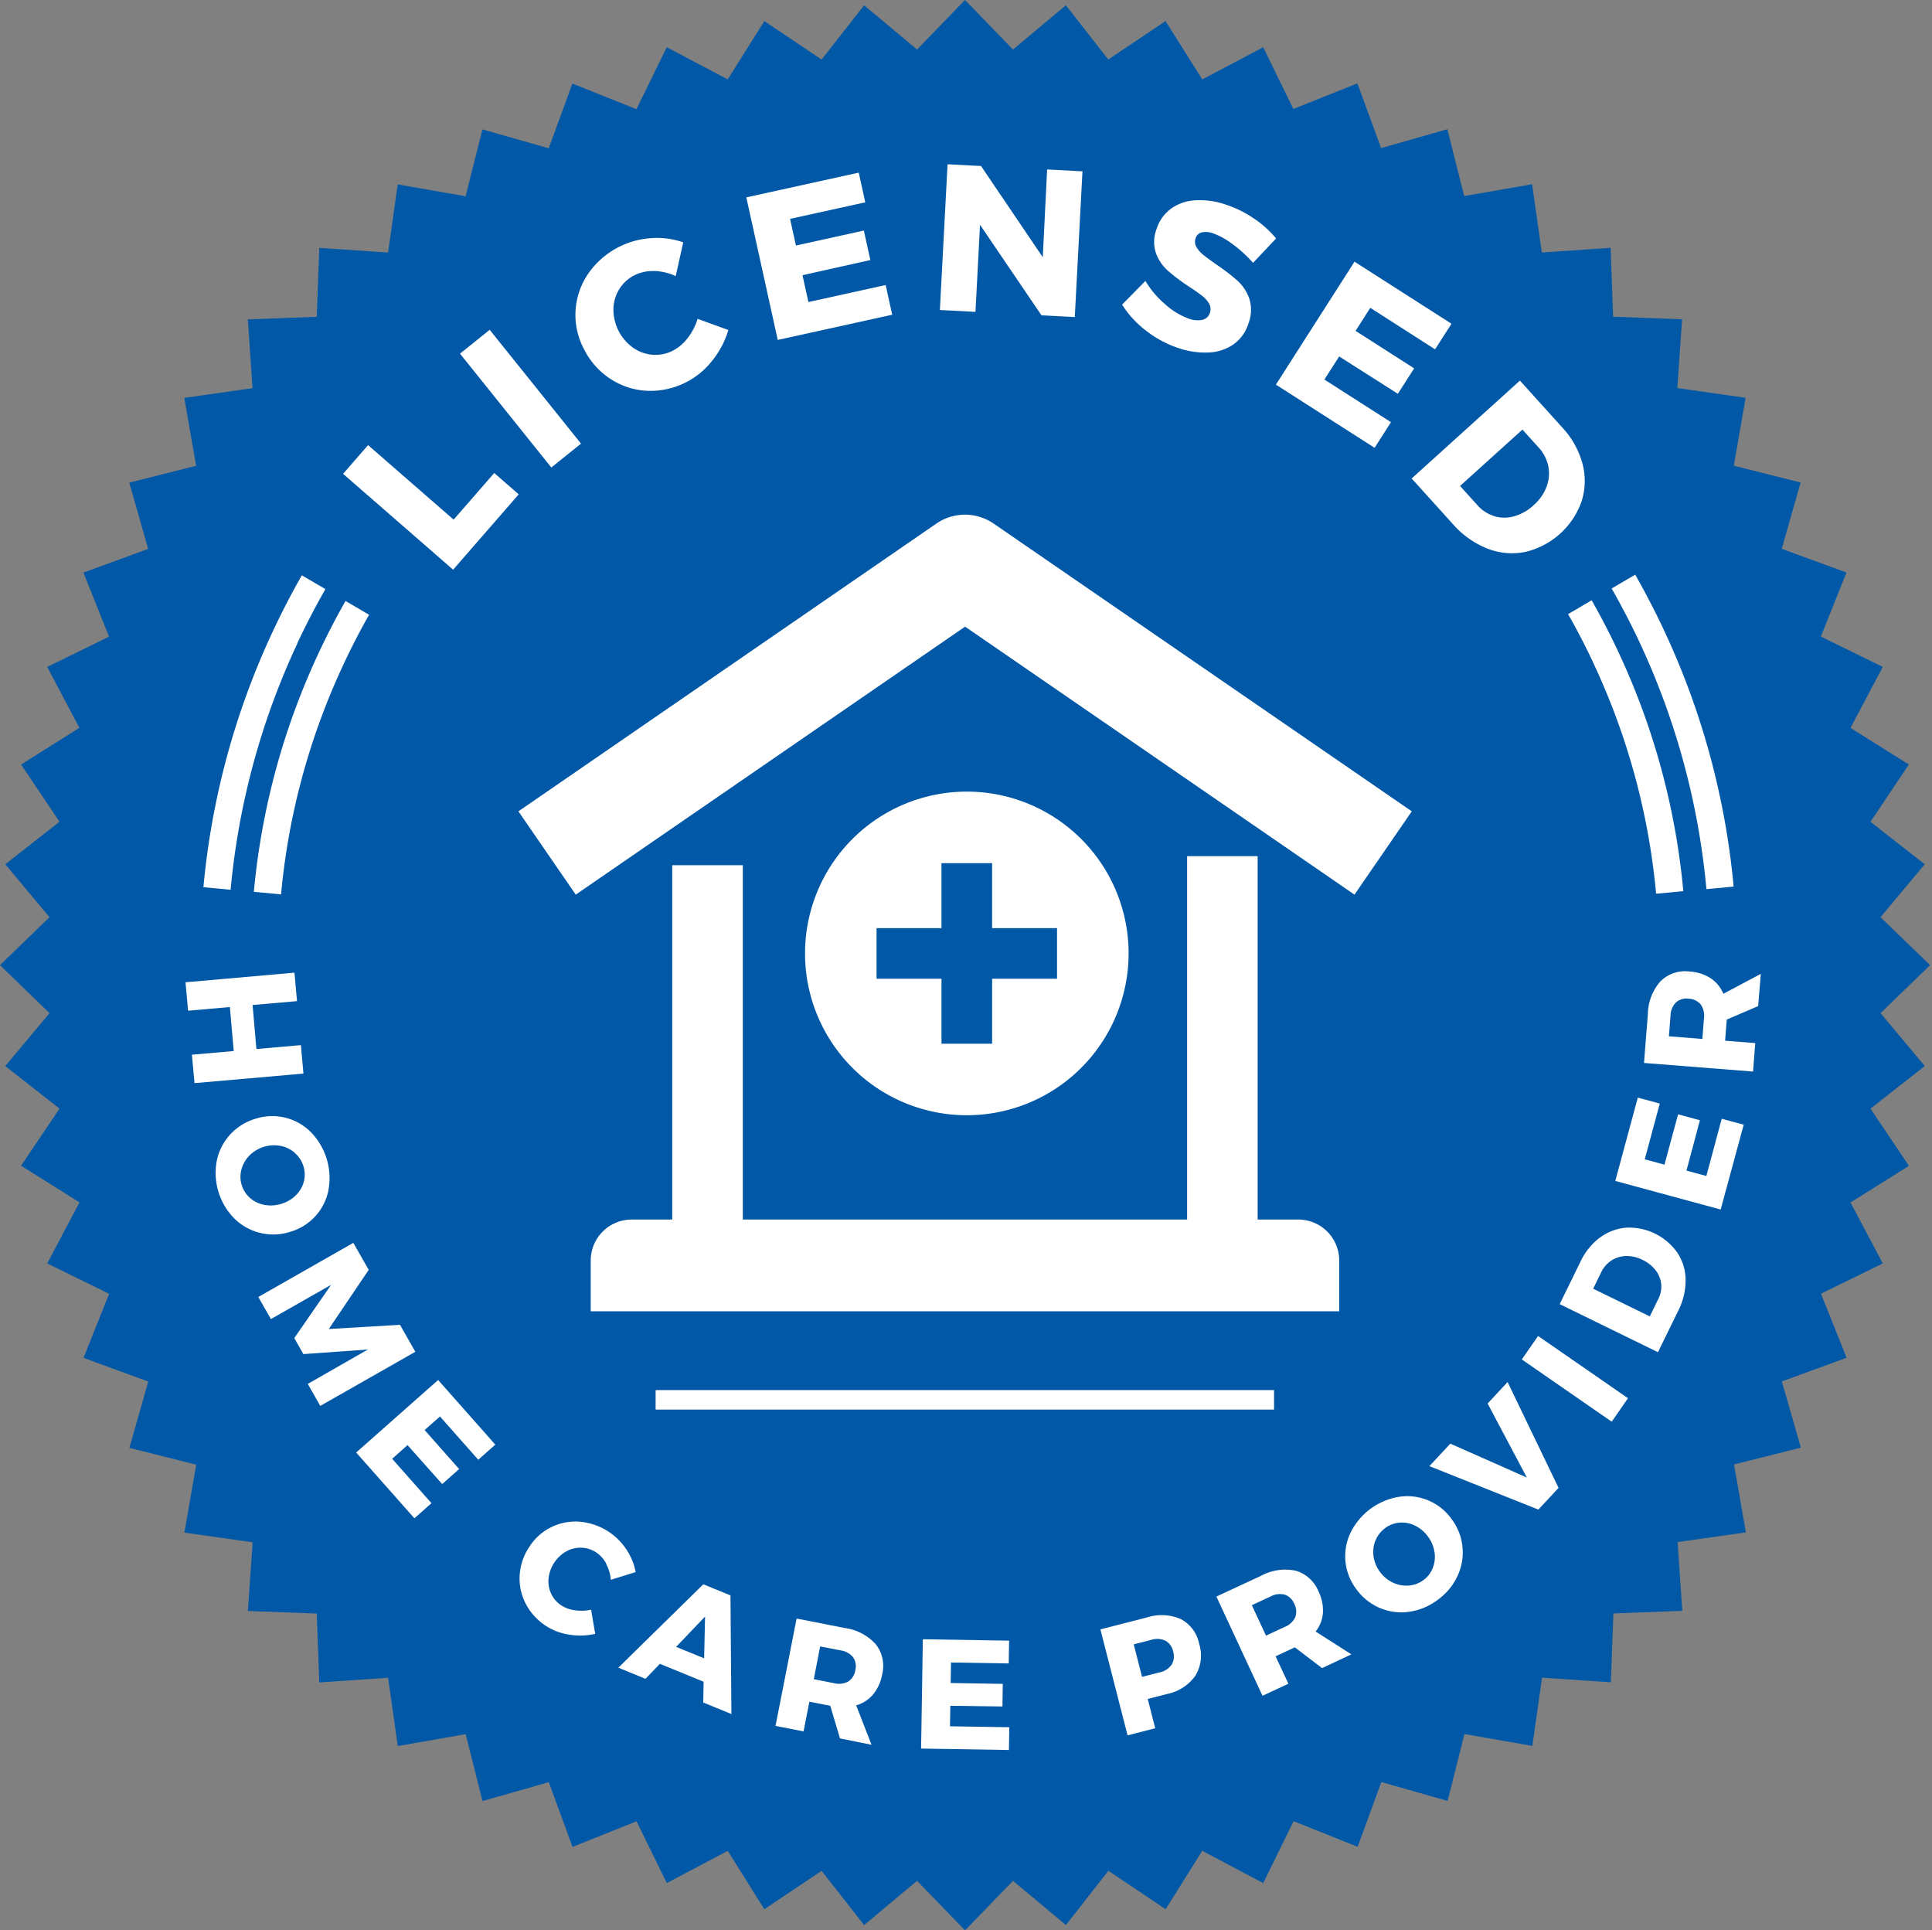 <?xml version="1.0" encoding="UTF-8"?> <svg xmlns="http://www.w3.org/2000/svg" xmlns:xlink="http://www.w3.org/1999/xlink" width="75.422" height="75.344" viewBox="0 0 75.422 75.344"><rect x="0" y="0" width="75.422" height="75.344" fill="#808080" stroke="none"/><defs><clipPath id="a"><rect width="75.344" height="75.344" fill="none"></rect></clipPath></defs><g transform="translate(0 0)"><path d="M37.672,0,35.8,1.933,33.734.207,32.073,2.325,29.839.823,28.409,3.1,26.03,1.844,24.846,4.261l-2.5-1-.925,2.527-2.588-.737-.656,2.61-2.651-.463L15.15,9.859l-2.685-.183-.1,2.69-2.689.1.183,2.685-2.665.379.463,2.651-2.61.656.737,2.588-2.527.925,1,2.5L1.844,26.031,3.1,28.409.823,29.84l1.5,2.234L.206,33.734,1.932,35.8,0,37.672l1.933,1.873L.206,41.61l2.118,1.661L.823,45.5l2.28,1.43L1.844,49.314,4.261,50.5l-1,2.5,2.527.925-.737,2.588,2.61.656-.463,2.651,2.665.379L9.676,62.88l2.689.1.1,2.689,2.685-.183.379,2.665,2.651-.463.656,2.61,2.588-.737.925,2.527,2.5-1L26.03,73.5l2.379-1.259,1.43,2.28,2.234-1.5,1.661,2.118L35.8,73.412l1.873,1.933,1.873-1.933,2.065,1.726L43.27,73.02l2.234,1.5,1.43-2.28L49.313,73.5,50.5,71.083l2.5,1,.925-2.527,2.588.737.656-2.61,2.651.463.379-2.665,2.685.183.1-2.689,2.69-.1-.183-2.685,2.665-.379-.463-2.651,2.61-.656L69.56,53.92l2.527-.925-1-2.5L73.5,49.314l-1.259-2.379,2.28-1.43-1.5-2.234,2.118-1.661-1.726-2.065,1.933-1.873L73.411,35.8l1.726-2.065-2.118-1.66,1.5-2.234-2.28-1.43L73.5,26.031l-2.417-1.184,1-2.5-2.527-.925.737-2.588-2.61-.656.463-2.651-2.665-.379.183-2.685-2.69-.1-.1-2.69-2.685.183-.379-2.665-2.651.463-.656-2.61-2.588.737-.925-2.527-2.5,1L49.313,1.844,46.935,3.1,45.5.823l-2.234,1.5L41.61.207,39.545,1.933Z" transform="translate(0 0)" fill="#0058a6"></path><path d="M35.55,47.238l.976-1.121,3.34,2.908,1.585-1.82.956.833-2.561,2.941Z" transform="translate(-22.157 -28.743)" fill="#fff"></path><rect width="1.487" height="5.696" transform="matrix(0.78, -0.626, 0.626, 0.78, 17.957, 13.804)" fill="#fff"></rect><g transform="translate(0.078 0)"><g clip-path="url(#a)"><path d="M62.709,25.947a1.577,1.577,0,0,0-.767.16,1.478,1.478,0,0,0-.6.549,1.524,1.524,0,0,0-.226.782,1.843,1.843,0,0,0,.766,1.5,1.526,1.526,0,0,0,.765.275,1.481,1.481,0,0,0,.8-.165,1.728,1.728,0,0,0,.57-.492,2.314,2.314,0,0,0,.386-.745l1.2.436a3.478,3.478,0,0,1-.627,1.192,3.058,3.058,0,0,1-2.532,1.181A2.849,2.849,0,0,1,61,30.156a2.962,2.962,0,0,1-1.036-1.168,2.839,2.839,0,0,1,.17-2.943,3.241,3.241,0,0,1,2.446-1.383,3.106,3.106,0,0,1,1.261.163l-.293,1.318a2.129,2.129,0,0,0-.84-.2" transform="translate(-37.247 -15.366)" fill="#fff"></path><path d="M77.338,18.852l4.389-.966.255,1.159-2.936.646.229,1.04,2.651-.584.254,1.151-2.649.591.231,1.048,3.016-.664.255,1.159-4.468.984Z" transform="translate(-48.281 -11.148)" fill="#fff"></path><path d="M101.587,17.223l1.38.072-.3,5.689-1.3-.068-2.4-3.535-.177,3.4L97.4,22.708l.3-5.688,1.307.068,2.41,3.56Z" transform="translate(-60.787 -10.608)" fill="#fff"></path><path d="M120.607,22.466a2.864,2.864,0,0,0-.769-.432.8.8,0,0,0-.445-.039.33.33,0,0,0-.243.232.406.406,0,0,0,.034.341,1.054,1.054,0,0,0,.261.3q.168.137.509.377a7.869,7.869,0,0,1,.824.63,1.718,1.718,0,0,1,.466.7,1.457,1.457,0,0,1-.026.962,1.574,1.574,0,0,1-.589.829,1.819,1.819,0,0,1-.972.318,3.207,3.207,0,0,1-1.171-.171,4.226,4.226,0,0,1-1.262-.675,3.86,3.86,0,0,1-.943-1.024l.911-.924a3.58,3.58,0,0,0,.773.913,2.779,2.779,0,0,0,.916.558.967.967,0,0,0,.536.048.4.4,0,0,0,.293-.28.422.422,0,0,0-.034-.353,1.042,1.042,0,0,0-.275-.308q-.18-.141-.518-.363a7.445,7.445,0,0,1-.816-.614,1.71,1.71,0,0,1-.464-.683,1.388,1.388,0,0,1,.022-.938,1.568,1.568,0,0,1,.556-.793,1.783,1.783,0,0,1,.948-.334,3.1,3.1,0,0,1,1.206.17,4.342,4.342,0,0,1,1.1.546,4.007,4.007,0,0,1,.858.774l-.9.952a5.006,5.006,0,0,0-.785-.72" transform="translate(-72.554 -12.925)" fill="#fff"></path><path d="M135.284,27.113l3.785,2.422-.64,1L135.9,28.914l-.574.9,2.286,1.463-.636.992-2.29-1.456-.578.9,2.6,1.665-.64,1-3.853-2.466Z" transform="translate(-82.484 -16.899)" fill="#fff"></path><path d="M152.954,42.668a2.619,2.619,0,0,1-.028,1.466,3.065,3.065,0,0,1-2.206,1.988,2.614,2.614,0,0,1-1.478-.132,3.511,3.511,0,0,1-1.347-.957l-1.607-1.778,4.226-3.82,1.646,1.821a3.379,3.379,0,0,1,.794,1.412m-3.438,2.061a1.383,1.383,0,0,0,.777,0,1.883,1.883,0,0,0,.758-.433,1.809,1.809,0,0,0,.506-.726,1.458,1.458,0,0,0,.063-.8,1.532,1.532,0,0,0-.381-.73l-.626-.693-2.436,2.2.675.747a1.441,1.441,0,0,0,.663.431" transform="translate(-91.257 -24.579)" fill="#fff"></path><path d="M23.475,100.779l.1,1.111-1.735.152.15,1.717,1.736-.152.1,1.111-4.254.373-.1-1.11,1.632-.143-.15-1.717-1.632.143-.1-1.11Z" transform="translate(-12.058 -62.814)" fill="#fff"></path><path d="M26.748,118.524a2.123,2.123,0,0,1-1.5,1.633,2.162,2.162,0,0,1-2.176-.522,2.535,2.535,0,0,1-.685-2.255,2.145,2.145,0,0,1,.524-1.024,2.185,2.185,0,0,1,1-.618,2.124,2.124,0,0,1,2.152.53,2.567,2.567,0,0,1,.683,2.256m-1.3-1.441a1.186,1.186,0,0,0-.559-.28,1.36,1.36,0,0,0-1.224.373,1.234,1.234,0,0,0-.313.543,1.1,1.1,0,0,0,.338,1.117,1.181,1.181,0,0,0,.558.267,1.361,1.361,0,0,0,.659-.04,1.346,1.346,0,0,0,.565-.33,1.156,1.156,0,0,0,.313-.531,1.082,1.082,0,0,0-.011-.6,1.116,1.116,0,0,0-.328-.515" transform="translate(-14.002 -72.075)" fill="#fff"></path><path d="M30.475,128.772l.6,1.054-1.559,2.31,2.779-.166.6,1.054-3.711,2.112-.488-.858,2.347-1.343-2.519.179-.355-.625,1.438-2.079-2.351,1.337-.491-.863Z" transform="translate(-16.759 -80.261)" fill="#fff"></path><path d="M40.112,142.982l2.232,2.523-.666.589-1.494-1.688-.6.529,1.348,1.523-.662.585-1.353-1.519-.6.533,1.534,1.733-.666.59-2.273-2.568Z" transform="translate(-23.086 -89.118)" fill="#fff"></path><path d="M57.24,159.3a1.186,1.186,0,0,0-.388-.441,1.113,1.113,0,0,0-.58-.188,1.146,1.146,0,0,0-.593.142,1.379,1.379,0,0,0-.693,1.054,1.139,1.139,0,0,0,.1.6,1.108,1.108,0,0,0,.4.458,1.293,1.293,0,0,0,.532.189,1.739,1.739,0,0,0,.628-.024l.16.943a2.609,2.609,0,0,1-1.01.032,2.293,2.293,0,0,1-1.706-1.214,2.135,2.135,0,0,1-.233-1.108,2.219,2.219,0,0,1,.378-1.107,2.127,2.127,0,0,1,1.982-.978,2.425,2.425,0,0,1,1.807,1.083,2.328,2.328,0,0,1,.36.882l-.968.3a1.589,1.589,0,0,0-.183-.62" transform="translate(-33.648 -98.261)" fill="#fff"></path><path d="M67.39,168.763l.016-.81-1.708-.7-.563.585-1.059-.434,3.317-3.255,1.06.434.037,4.63Zm-1.058-2.172,1.093.448.037-1.631Z" transform="translate(-40.015 -102.311)" fill="#fff"></path><path d="M82.883,172.368l-.382-1.279-.024,0-.789-.155-.228,1.16-1.094-.215.823-4.19,1.882.37a1.98,1.98,0,0,1,1.213.639,1.367,1.367,0,0,1,.244,1.175,1.687,1.687,0,0,1-.352.778,1.346,1.346,0,0,1-.661.426l.6,1.54Zm-1.023-2.312.795.156a.752.752,0,0,0,.55-.066.635.635,0,0,0,.277-.448.611.611,0,0,0-.09-.5.76.76,0,0,0-.484-.266l-.8-.156Z" transform="translate(-50.169 -104.514)" fill="#fff"></path><path d="M95.517,169.843l3.368.055-.015.889-2.253-.036-.013.8,2.034.033-.014.883-2.034-.027-.013.8,2.315.037-.014.889-3.429-.056Z" transform="translate(-59.569 -105.86)" fill="#fff"></path><path d="M117.176,167.506a1.389,1.389,0,0,1,.711.959,1.517,1.517,0,0,1-.146,1.248,1.794,1.794,0,0,1-1.123.719l-.738.189.293,1.144-1.08.277-1.06-4.136,1.818-.466a1.869,1.869,0,0,1,1.325.066m-.364,1.782a.635.635,0,0,0,.058-.524.61.61,0,0,0-.3-.417.759.759,0,0,0-.552-.032l-.684.176.325,1.268.685-.175a.752.752,0,0,0,.468-.3" transform="translate(-71.153 -104.308)" fill="#fff"></path><path d="M130.172,166.467l-1.062-.81-.022.01-.729.339.5,1.071-1.011.47-1.8-3.872,1.74-.809a1.977,1.977,0,0,1,1.356-.2,1.365,1.365,0,0,1,.889.806,1.686,1.686,0,0,1,.174.836,1.351,1.351,0,0,1-.284.733l1.395.89Zm-2.188-1.267.735-.342a.751.751,0,0,0,.406-.377.636.636,0,0,0-.04-.526.611.611,0,0,0-.37-.355.761.761,0,0,0-.548.07l-.735.342Z" transform="translate(-78.64 -101.358)" fill="#fff"></path><path d="M141.518,155.044a2.122,2.122,0,0,1,2.037.873,2.16,2.16,0,0,1,.227,2.225,2.383,2.383,0,0,1-.779.932,2.408,2.408,0,0,1-1.122.462,2.144,2.144,0,0,1-1.14-.156,2.185,2.185,0,0,1-.914-.739,2.123,2.123,0,0,1-.212-2.206,2.569,2.569,0,0,1,1.9-1.391m-.931,1.7a1.19,1.19,0,0,0-.079.62,1.361,1.361,0,0,0,.757,1.031,1.237,1.237,0,0,0,.616.115,1.078,1.078,0,0,0,.571-.21,1.066,1.066,0,0,0,.371-.478,1.18,1.18,0,0,0,.067-.615,1.364,1.364,0,0,0-.256-.609,1.35,1.35,0,0,0-.5-.424,1.155,1.155,0,0,0-.6-.12,1.083,1.083,0,0,0-.567.211,1.11,1.11,0,0,0-.377.48" transform="translate(-86.964 -96.623)" fill="#fff"></path><path d="M148.122,146.477l.817-.878,2.987,1.323-1.531-2.889.78-.838,1.989,4.131-.788.847Z" transform="translate(-92.399 -89.251)" fill="#fff"></path><rect width="1.115" height="4.27" transform="matrix(0.569, -0.822, 0.822, 0.569, 59.331, 53.062)" fill="#fff"></rect><path d="M163.193,127.581a1.967,1.967,0,0,1,1.028-.389,2.3,2.3,0,0,1,2,.981,1.956,1.956,0,0,1,.32,1.065,2.635,2.635,0,0,1-.29,1.2l-.79,1.614-3.836-1.876.808-1.652a2.531,2.531,0,0,1,.761-.947m2.393,1.818a1.035,1.035,0,0,0-.217-.54,1.414,1.414,0,0,0-.513-.407,1.351,1.351,0,0,0-.646-.15,1.091,1.091,0,0,0-.572.178,1.149,1.149,0,0,0-.4.468l-.307.629,2.21,1.081.332-.678a1.077,1.077,0,0,0,.115-.581" transform="translate(-100.815 -79.273)" fill="#fff"></path><path d="M167.389,116.977l.879-3.252.859.232-.588,2.176.77.208.531-1.964.853.231-.525,1.966.776.21.6-2.234.859.232-.9,3.311Z" transform="translate(-104.409 -70.883)" fill="#fff"></path><path d="M174.815,102l-1.227.527,0,.024-.063.8,1.178.093-.087,1.111-4.257-.336.151-1.913a1.979,1.979,0,0,1,.495-1.277,1.366,1.366,0,0,1,1.139-.378,1.683,1.683,0,0,1,.814.26,1.345,1.345,0,0,1,.5.608l1.461-.777Zm-2.178,1.282.063-.808a.753.753,0,0,0-.128-.539.638.638,0,0,0-.477-.224.609.609,0,0,0-.491.148.759.759,0,0,0-.209.512l-.064.808Z" transform="translate(-106.258 -62.73)" fill="#fff"></path><path d="M168.117,62.207a28.941,28.941,0,0,1,2.6,9.612l1.062-.1a30.015,30.015,0,0,0-2.7-9.965q-.528-1.131-1.142-2.209l-.92.539q.589,1.034,1.1,2.12" transform="translate(-104.179 -37.114)" fill="#fff"></path><path d="M163.5,64.7a26.955,26.955,0,0,1,2.428,8.956l1.062-.1a28.015,28.015,0,0,0-2.523-9.309q-.488-1.047-1.055-2.044l-.92.539q.542.954,1.009,1.955" transform="translate(-101.354 -38.772)" fill="#fff"></path><rect width="24.143" height="0.761" transform="translate(25.516 54.258)" fill="#fff"></rect><path d="M72.274,53.675a1.973,1.973,0,0,0-2.238,0L53.721,64.906l2.238,3.251,15.2-10.46,15.2,10.46,2.238-3.251Z" transform="translate(-33.561 -33.238)" fill="#fff"></path><path d="M88.84,102.89H87.253V88.706H84.5V102.89H67.155V89.06H64.4v13.83H62.818a1.6,1.6,0,0,0-1.6,1.6v1.982h29.22v-1.982a1.6,1.6,0,0,0-1.6-1.6" transform="translate(-38.235 -55.289)" fill="#fff"></path><path d="M96.054,88.334a6.316,6.316,0,1,0-6.316,6.316,6.317,6.317,0,0,0,6.316-6.316m-9.84.988V87.346h2.535V84.811h1.976v2.535H93.26v1.976H90.726v2.535H88.749V89.322Z" transform="translate(-52.073 -51.12)" fill="#fff"></path><path d="M24.746,62.273a28.941,28.941,0,0,0-2.605,9.612l-1.062-.1a30.016,30.016,0,0,1,2.7-9.965q.528-1.131,1.142-2.209l.92.539q-.589,1.034-1.1,2.12" transform="translate(-13.216 -37.156)" fill="#fff"></path><path d="M29.8,64.767a26.946,26.946,0,0,0-2.428,8.956l-1.062-.1a28.022,28.022,0,0,1,2.523-9.309q.488-1.047,1.056-2.044l.919.539q-.542.954-1.008,1.955" transform="translate(-16.478 -38.813)" fill="#fff"></path></g></g></g></svg> 